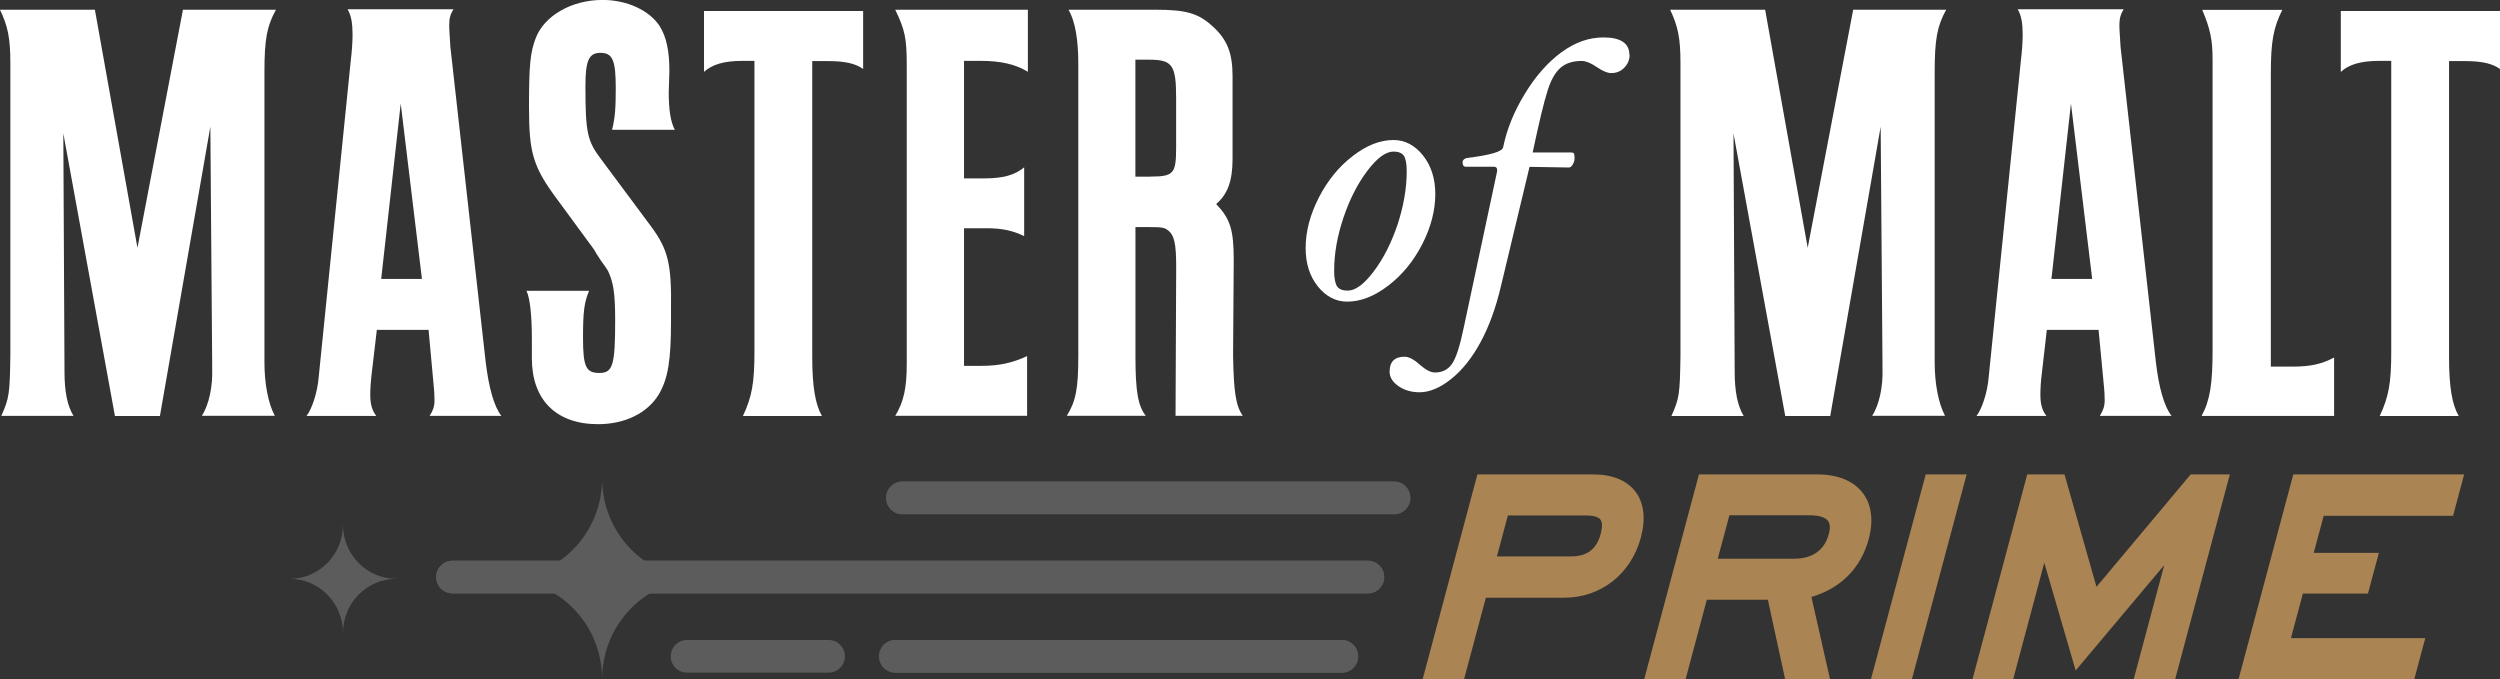 <svg width="600" height="163" viewBox="0 0 600 163" fill="none" xmlns="http://www.w3.org/2000/svg">
<rect x="0" y="0" width="600" height="163" fill="#333333" stroke="none"/>
<g clip-path="url(#clip0_352_274)">
<g opacity="0.2">
<path d="M328.304 134.578H108.591C106.435 134.578 104.686 136.332 104.686 138.493C104.686 140.654 106.435 142.408 108.591 142.408H328.304C330.459 142.408 332.209 140.654 332.209 138.493C332.209 136.332 330.459 134.578 328.304 134.578Z" fill="white"/>
<path d="M328.304 134.578H108.591C106.435 134.578 104.686 136.332 104.686 138.493C104.686 140.654 106.435 142.408 108.591 142.408H328.304C330.459 142.408 332.209 140.654 332.209 138.493C332.209 136.332 330.459 134.578 328.304 134.578Z" fill="white"/>
<path d="M144.512 114.841C144.512 128.14 133.865 138.92 120.731 138.92C133.865 138.92 144.512 149.701 144.512 163C144.512 149.701 155.159 138.92 168.292 138.92C155.159 138.92 144.512 128.14 144.512 114.841Z" fill="white"/>
<path d="M82.317 125.954C82.317 133.115 76.584 138.92 69.512 138.92C76.584 138.92 82.317 144.725 82.317 151.886C82.317 144.725 88.05 138.92 95.122 138.92C88.05 138.92 82.317 133.115 82.317 125.954Z" fill="white"/>
</g>
<g opacity="0.2">
<path d="M322.056 153.604H214.886C212.73 153.604 210.981 155.358 210.981 157.519C210.981 159.68 212.73 161.434 214.886 161.434H322.056C324.211 161.434 325.961 159.68 325.961 157.519C325.961 155.358 324.211 153.604 322.056 153.604Z" fill="white"/>
<path d="M322.056 153.604H214.886C212.73 153.604 210.981 155.358 210.981 157.519C210.981 159.68 212.73 161.434 214.886 161.434H322.056C324.211 161.434 325.961 159.68 325.961 157.519C325.961 155.358 324.211 153.604 322.056 153.604Z" fill="white"/>
<path d="M198.879 153.604H164.88C162.725 153.604 160.975 155.358 160.975 157.519C160.975 159.68 162.725 161.434 164.88 161.434H198.879C201.035 161.434 202.784 159.68 202.784 157.519C202.784 155.358 201.035 153.604 198.879 153.604Z" fill="white"/>
</g>
<g opacity="0.2">
<path d="M334.583 115.583H216.573C214.417 115.583 212.668 117.337 212.668 119.498C212.668 121.659 214.417 123.413 216.573 123.413H334.583C336.739 123.413 338.488 121.659 338.488 119.498C338.488 117.337 336.739 115.583 334.583 115.583Z" fill="white"/>
<path d="M334.583 115.583H216.573C214.417 115.583 212.668 117.337 212.668 119.498C212.668 121.659 214.417 123.413 216.573 123.413H334.583C336.739 123.413 338.488 121.659 338.488 119.498C338.488 117.337 336.739 115.583 334.583 115.583Z" fill="white"/>
</g>
<path d="M22.774 2.333L32.99 59.475L43.908 2.333H66.229C64.058 6.279 63.465 9.364 63.465 17.382V86.926C63.465 92.062 64.339 96.713 65.948 99.798H48.438C50.172 97.152 51.078 92.642 50.922 88.539V87.239L50.484 30.411L38.379 99.845H27.585L15.198 32.008L15.479 89.15C15.479 94.129 16.198 97.481 17.651 99.814H0.312C2.202 95.586 2.359 94.552 2.484 85.36V15.049C2.484 9.208 1.89 6.279 0 2.333H22.774Z" fill="white"/>
<path d="M108.841 2.208C108.091 3.382 107.81 4.385 107.81 5.998C107.81 7.297 107.966 8.926 108.091 11.259L116.557 86.816C117.307 93.096 118.604 97.637 120.337 99.814H103.108C103.858 98.639 104.28 97.637 104.28 96.15C104.28 95.273 104.28 94.411 103.999 91.608L102.859 79.175H90.441L89.144 90.183C88.988 91.358 88.863 93.268 88.863 94.725C88.863 97.058 89.3 98.514 90.316 99.829H73.555C74.852 98.217 76.195 94.145 76.476 90.622L84.177 14.626C84.458 12.293 84.614 10.085 84.614 8.347C84.614 5.7 84.333 3.805 83.427 2.224H108.81L108.841 2.208ZM91.487 66.945H101.265L96.173 24.852L91.487 66.945Z" fill="white"/>
<path d="M146.907 31.115C147.626 28.186 147.782 25.853 147.782 21.171C147.782 14.453 147.032 12.683 144.127 12.683C141.362 12.683 140.503 14.421 140.503 20.701C140.503 31.804 140.94 33.855 144.283 38.24L156.232 54.306C160.325 59.865 161.2 63.232 161.043 74.335V76.825C161.043 86.612 160.325 90.84 158.122 94.645C155.358 99.186 149.953 101.802 143.533 101.802C133.474 101.802 127.648 95.961 127.648 86.001V81.335C127.648 75.776 127.21 71.547 126.351 69.794H141.378C140.206 72.597 139.925 74.773 139.925 81.053C139.925 88.084 140.643 89.509 143.861 89.509C147.079 89.509 147.641 87.614 147.641 76.95C147.641 70.232 147.204 67.742 145.907 64.986C145.616 64.485 145.08 63.707 144.299 62.653C143.424 61.353 142.846 60.445 142.565 59.881L133.974 48.184C127.991 40.166 126.96 36.924 126.96 25.822C126.96 15.596 127.241 12.668 128.569 9.16C130.615 3.789 137.16 -0.017 144.611 -0.017C150.453 -0.017 155.842 2.473 158.325 6.263C159.934 8.909 160.653 12.104 160.653 17.084L160.497 22.22C160.497 26.291 160.934 29.22 161.949 31.146H146.923V31.115H146.907Z" fill="white"/>
<path d="M207.154 2.646V16.552C205.264 15.252 202.937 14.657 198.563 14.657H194.939V85.673C194.939 92.83 195.689 97.089 197.267 99.845H178.304C180.475 95.179 181.068 91.953 181.068 84.358V14.61H178.148C173.774 14.61 170.853 15.487 168.963 17.257V2.646H207.17H207.154Z" fill="white"/>
<path d="M246.689 2.333V17.226C243.643 15.362 239.988 14.61 235.458 14.61H231.365V42.813H236.176C240.706 42.813 243.471 42.062 245.798 40.167V56.672C243.158 55.372 240.55 54.777 236.77 54.777H231.365V87.803H235.583C239.956 87.803 243.033 87.051 246.501 85.47V99.798H214.855C216.901 96.447 217.62 93.08 217.62 87.365V15.8C217.62 9.083 217.182 7.188 214.855 2.333H246.689Z" fill="white"/>
<path d="M277.319 2.333C284.77 2.333 287.691 3.21 291.159 6.436C294.517 9.521 295.813 12.716 295.813 18.275V38.147C295.813 43.408 294.626 46.634 291.877 48.967C295.236 52.475 296.095 55.09 296.095 62.403L295.938 85.344C296.095 93.832 296.532 97.308 298.266 99.798H282.13L282.286 64.141C282.286 58.457 281.849 56.406 280.24 55.215C279.366 54.62 279.053 54.495 275.429 54.495H272.508V85.47C272.508 93.8 273.102 97.433 274.992 99.798H256.029C258.2 96.29 258.794 93.362 258.794 85.344V15.487C258.794 9.49 258.075 5.262 256.466 2.333H277.319ZM276.163 42.375C281.724 42.375 282.271 41.623 282.271 35.343V23.536C282.271 15.644 281.396 14.328 275.851 14.328H272.493V42.406H276.163V42.375Z" fill="white"/>
<path d="M423.633 2.333L433.849 59.475L444.767 2.333H467.088C464.917 6.279 464.323 9.364 464.323 17.382V86.926C464.323 92.062 465.198 96.713 466.807 99.798H449.312C451.046 97.152 451.952 92.642 451.796 88.539V87.239L451.359 30.411L439.253 99.845H428.46L416.042 32.039L416.323 89.181C416.323 94.161 417.073 97.512 418.494 99.845H401.14C403.03 95.617 403.186 94.584 403.311 85.391V15.049C403.311 9.208 402.718 6.279 400.828 2.333H423.633Z" fill="white"/>
<path d="M509.685 2.208C508.966 3.382 508.654 4.385 508.654 5.998C508.654 7.297 508.81 8.926 508.935 11.259L517.401 86.816C518.119 93.096 519.447 97.637 521.181 99.814H503.952C504.67 98.639 505.123 97.637 505.123 96.15C505.123 95.273 505.123 94.411 504.842 91.608L503.655 79.175H491.237L489.972 90.183C489.816 91.358 489.691 93.268 489.691 94.725C489.691 97.058 490.128 98.514 491.143 99.829H474.352C475.648 98.217 476.992 94.145 477.273 90.622L485.005 14.626C485.286 12.293 485.442 10.085 485.442 8.347C485.442 5.7 485.161 3.805 484.255 2.224H509.638L509.685 2.208ZM492.346 66.945H502.124L497.032 24.852L492.346 66.945Z" fill="white"/>
<path d="M547.766 2.333C545.595 6.718 545.001 9.944 545.001 17.695V87.991H549.968C554.623 87.991 557.107 87.396 560.184 85.814V99.829H528.381C530.428 96.04 531.021 92.094 531.021 83.904V14.329C531.021 9.505 530.428 6.859 528.538 2.365H547.782V2.333H547.766Z" fill="white"/>
<path d="M600 2.646V16.552C598.11 15.252 595.783 14.657 591.409 14.657H587.77V85.673C587.77 92.83 588.488 97.089 590.097 99.845H571.134C573.306 95.179 573.899 91.953 573.899 84.358V14.61H570.978C566.604 14.61 563.683 15.487 561.793 17.257V2.646H600Z" fill="white"/>
<path d="M344.47 46.54C344.47 50.549 343.408 54.558 341.331 58.629C339.222 62.701 336.52 66.005 333.193 68.542C329.865 71.094 326.585 72.394 323.321 72.394C320.587 72.394 318.228 71.157 316.276 68.73C314.323 66.271 313.355 63.233 313.355 59.553C313.355 55.544 314.417 51.535 316.495 47.464C318.572 43.393 321.274 40.057 324.601 37.489C327.913 34.905 331.178 33.605 334.442 33.605C337.176 33.605 339.534 34.843 341.518 37.301C343.471 39.76 344.47 42.86 344.47 46.54ZM337.613 41.106C337.613 39.274 337.363 38.053 336.926 37.379C336.457 36.722 335.629 36.377 334.442 36.377C332.583 36.377 330.475 37.927 328.147 41.012C325.82 44.097 323.899 47.855 322.43 52.24C320.946 56.656 320.197 60.884 320.197 64.956C320.197 66.788 320.447 68.072 320.915 68.745C321.384 69.434 322.243 69.748 323.461 69.748C325.289 69.748 327.366 68.229 329.694 65.144C332.021 62.059 333.911 58.332 335.411 53.916C336.863 49.468 337.613 45.209 337.613 41.106Z" fill="white"/>
<path d="M391.112 13.154C391.112 14.329 390.675 15.362 389.831 16.239C388.988 17.116 387.941 17.539 386.723 17.539C385.754 17.539 384.614 17.038 383.208 16.082C381.787 15.111 380.569 14.626 379.616 14.626C377.788 14.626 376.257 15.033 375.086 15.832C373.899 16.646 372.915 17.977 372.102 19.872C371.29 21.735 370.244 25.682 368.9 31.71C368.463 33.793 368.088 35.438 367.838 36.596H377.117C377.429 36.596 377.616 36.69 377.741 36.847C377.835 37.004 377.898 37.379 377.898 37.927C377.898 38.475 377.741 39.008 377.46 39.478C377.179 39.947 376.867 40.198 376.554 40.198L367.088 40.041L360.169 68.918C358.966 73.991 357.341 78.407 355.326 82.134C353.311 85.861 350.953 88.821 348.313 90.935C345.673 93.049 343.127 94.145 340.706 94.145C338.722 94.145 337.02 93.644 335.614 92.657C334.192 91.655 333.505 90.512 333.505 89.212C333.505 86.816 334.708 85.611 337.098 85.611C338.097 85.611 339.331 86.237 340.722 87.505C342.143 88.743 343.361 89.4 344.377 89.4C346.142 89.4 347.516 88.711 348.469 87.349C349.438 85.987 350.39 83.027 351.328 78.486L359.31 41.106V40.73C359.31 40.261 359.028 40.01 358.466 40.01H351.765C351.265 40.01 351.015 39.634 351.015 38.93C351.015 38.491 351.328 38.147 351.953 37.927C357.701 37.238 360.637 36.377 360.762 35.312C361.637 31.053 363.34 26.793 365.948 22.534C368.525 18.275 371.478 14.955 374.727 12.559C377.991 10.163 381.334 8.989 384.755 8.989C388.91 8.957 391.05 10.351 391.05 13.154H391.112Z" fill="white"/>
<path d="M382.412 113.86H354.577L341.44 163H351.375L356.608 143.457H375.336C384.208 143.457 391.472 137.773 393.815 128.972C395.017 124.478 394.549 120.672 392.487 117.963C390.425 115.285 386.942 113.86 382.412 113.86ZM384.161 128.158C383.193 131.775 380.897 133.529 377.164 133.529H359.263L361.887 123.71H380.616C381.865 123.71 383.474 123.883 384.099 124.697C384.708 125.48 384.458 127.014 384.161 128.158Z" fill="#AA8452"/>
<path d="M447.048 118.292C444.83 115.395 441.05 113.86 436.129 113.86H407.748L394.611 163H404.545L409.638 143.942H424.289L428.429 163H439.207L434.739 143.269C441.784 141.202 446.626 136.332 448.485 129.41C450 123.742 448.547 120.234 447.063 118.308L447.048 118.292ZM438.894 128.22C437.535 133.325 433.177 134.093 430.709 134.093H412.262L415.058 123.663H434.349C436.504 123.663 438.051 124.133 438.707 124.994C439.238 125.683 439.3 126.78 438.91 128.236L438.894 128.22Z" fill="#AA8452"/>
<path d="M449.032 163H458.857L471.993 113.86H462.168L449.032 163Z" fill="#AA8452"/>
<path d="M503.155 140.842L495.486 113.86H486.535L473.399 163H483.161L490.628 135.063L498.157 160.917L519.416 135.627L512.09 163H522.04L535.161 113.86H525.758L503.155 140.842Z" fill="#AA8452"/>
<path d="M588.738 123.789L591.393 113.86H550.391L537.254 163H579.428L582.068 153.15H549.828L552.687 142.47H568.307L570.931 132.683H555.295L557.685 123.789H588.738Z" fill="#AA8452"/>
</g>
<defs>
<clipPath id="clip0_352_274">
<rect width="600" height="163" fill="white"/>
</clipPath>
</defs>
</svg>
